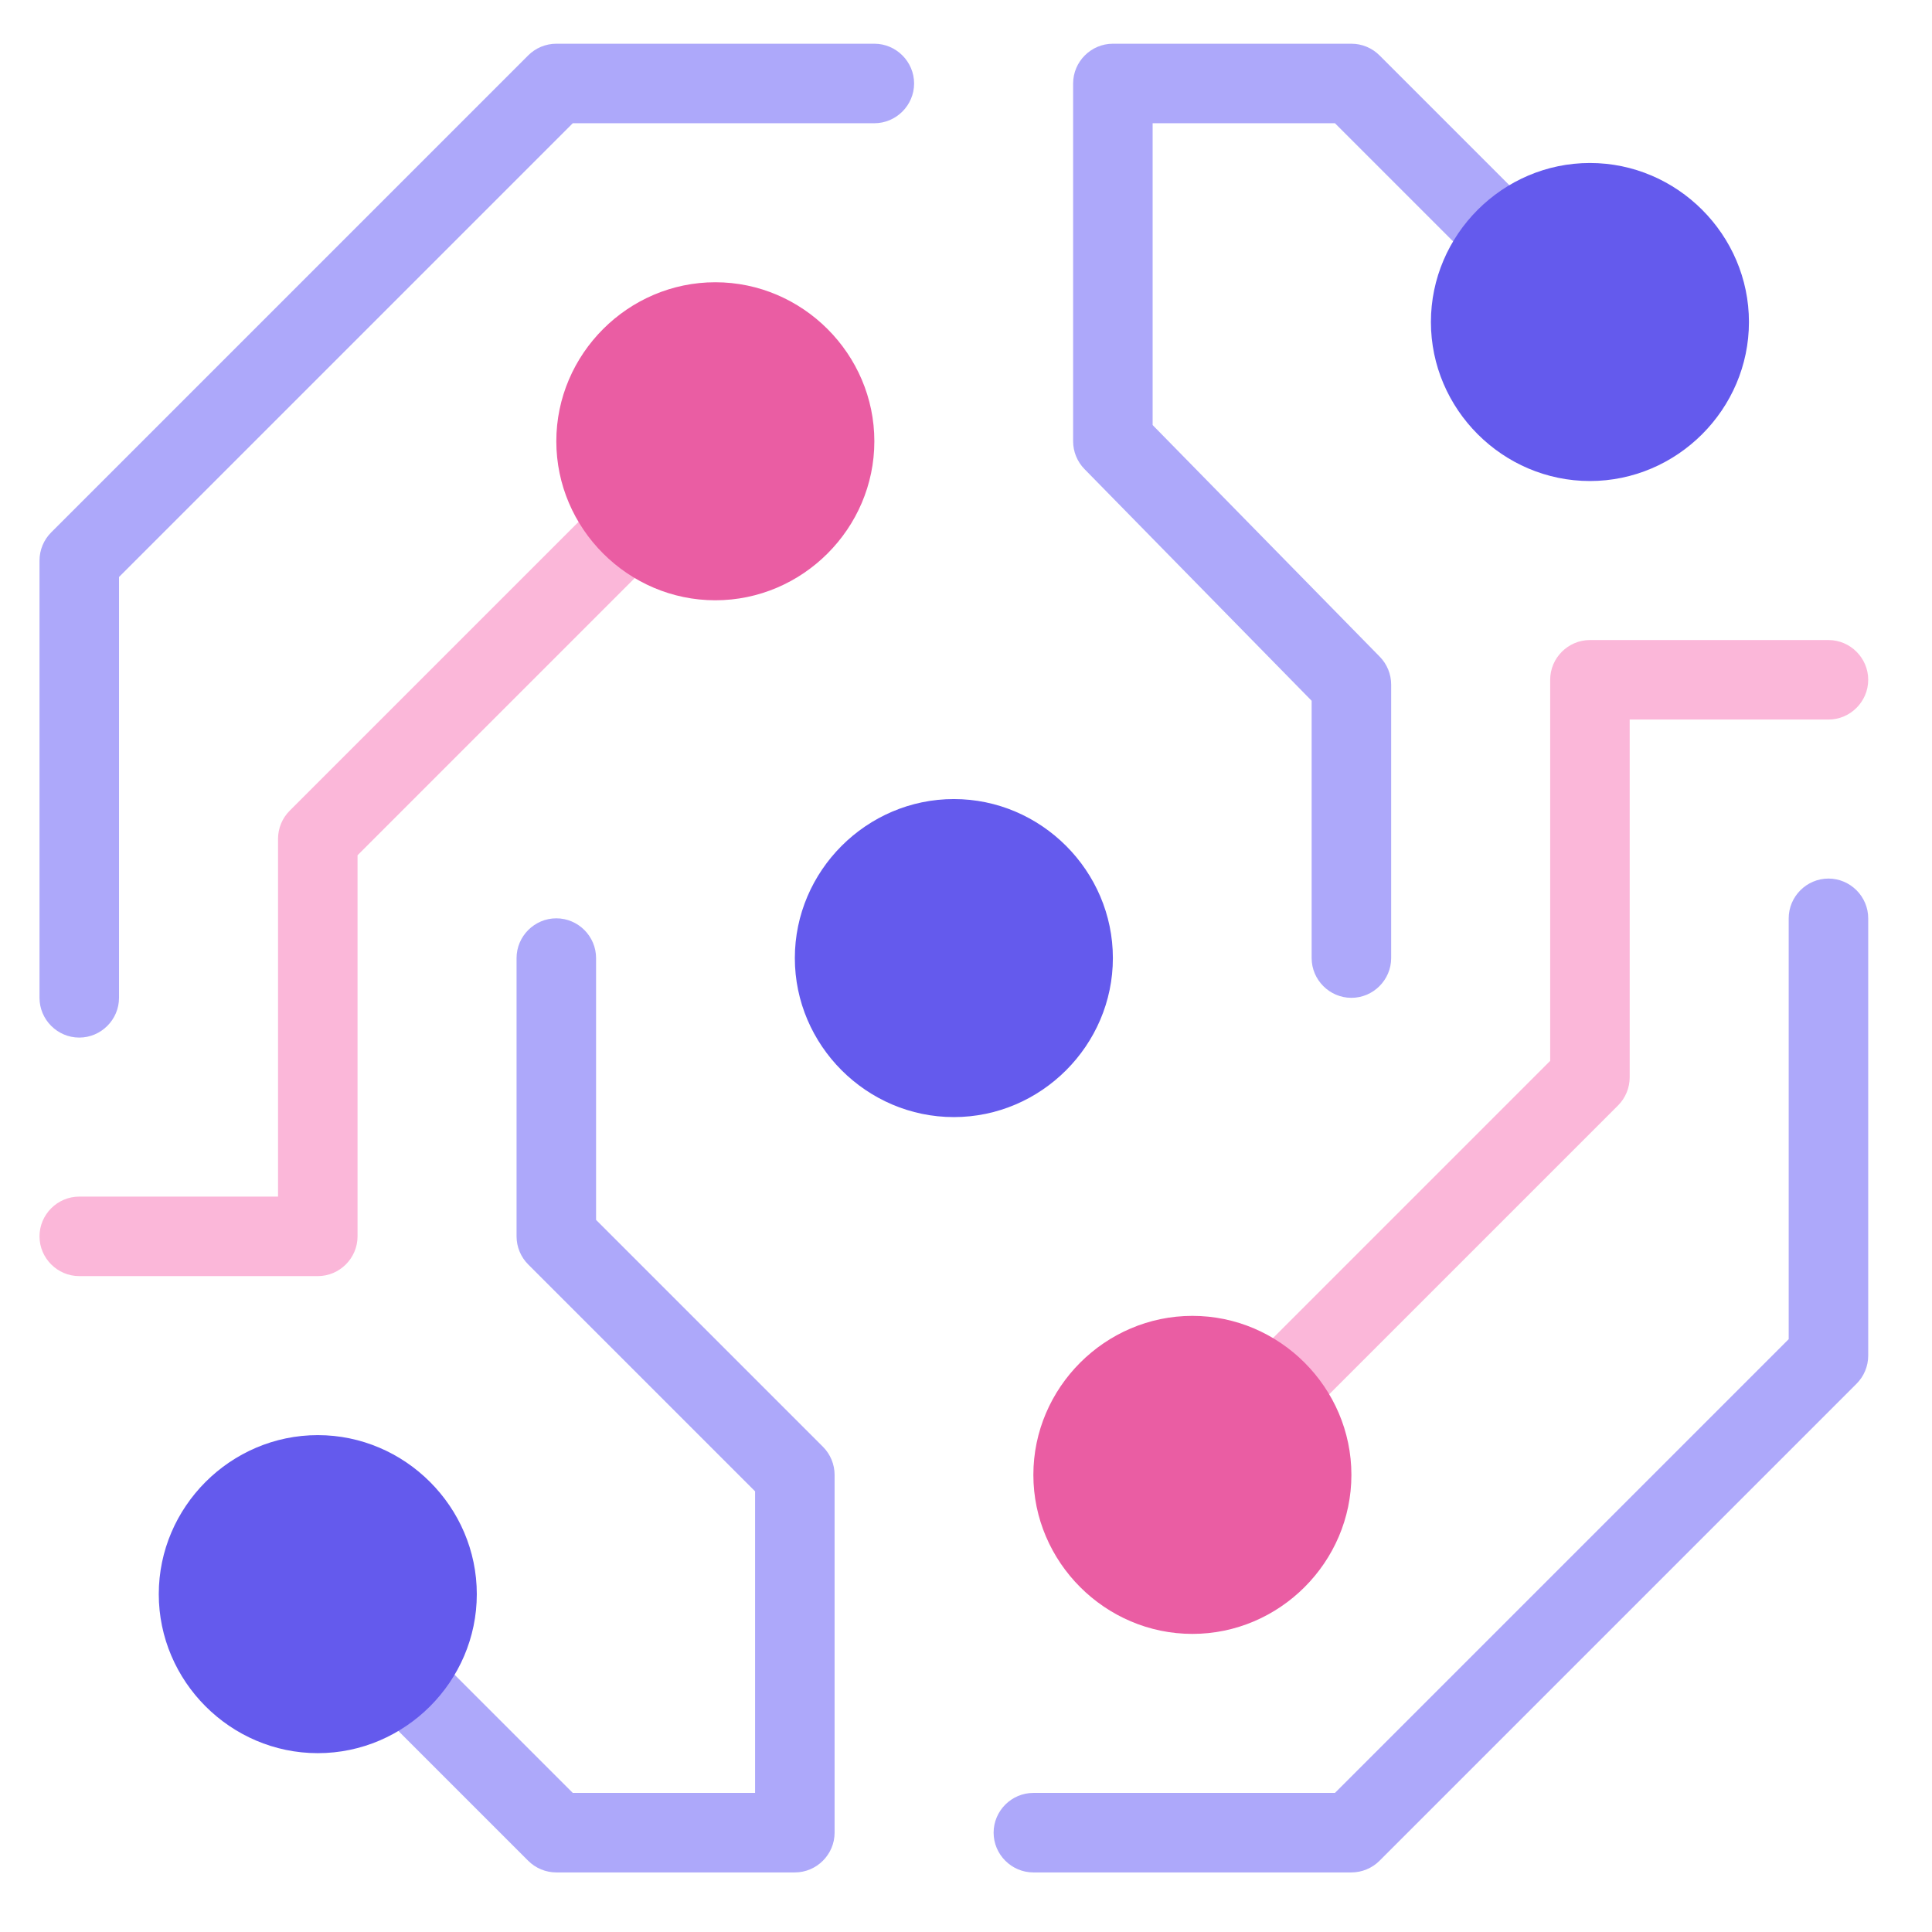 <?xml version="1.0" encoding="UTF-8" standalone="no"?>
<!DOCTYPE svg PUBLIC "-//W3C//DTD SVG 1.1//EN" "http://www.w3.org/Graphics/SVG/1.1/DTD/svg11.dtd">
<svg width="100%" height="100%" viewBox="0 0 61 61" version="1.1" xmlns="http://www.w3.org/2000/svg" xmlns:xlink="http://www.w3.org/1999/xlink" xml:space="preserve" xmlns:serif="http://www.serif.com/" style="fill-rule:evenodd;clip-rule:evenodd;stroke-linejoin:round;stroke-miterlimit:2;">
    <g transform="matrix(1,0,0,1,-2178.56,-2667.44)">
        <g transform="matrix(1.601,0,0,1.601,2251.18,2043.55)">
            <g id="cryptography.svg" transform="matrix(0.784,0,0,0.784,-26.548,408.582)">
                <g transform="matrix(1,0,0,1,-24,-24)">
                    <g>
                        <path d="M34,25C33.451,25 33,24.549 33,24L33,17.528L27.286,11.7C27.103,11.513 27,11.262 27,11L27,2C27,1.451 27.451,1 28,1L34,1C34.265,1 34.52,1.106 34.707,1.293L38.586,5.172C38.766,5.358 38.867,5.608 38.867,5.867C38.867,6.415 38.415,6.867 37.867,6.867C37.608,6.867 37.358,6.766 37.172,6.586L33.586,3L29,3L29,10.592L34.714,16.42C34.897,16.607 35,16.858 35,17.12L35,24C35,24.549 34.549,25 34,25Z" style="fill:rgb(173,168,250);fill-rule:nonzero;"/>
                        <path d="M2,26C1.451,26 1,25.549 1,25L1,14C1,13.735 1.106,13.48 1.293,13.293L13.293,1.293C13.48,1.106 13.735,1 14,1L22,1C22.549,1 23,1.451 23,2C23,2.549 22.549,3 22,3L14.414,3L3,14.414L3,25C3,25.549 2.549,26 2,26Z" style="fill:rgb(173,168,250);fill-rule:nonzero;"/>
                        <path d="M8,32L2,32C1.451,32 1,31.549 1,31C1,30.451 1.451,30 2,30L7,30L7,21C7,20.735 7.106,20.48 7.293,20.293L15.173,12.413C15.359,12.233 15.609,12.132 15.868,12.132C16.416,12.132 16.868,12.584 16.868,13.132C16.868,13.391 16.767,13.641 16.587,13.827L9,21.414L9,31C9,31.549 8.549,32 8,32Z" style="fill:rgb(251,183,217);fill-rule:nonzero;"/>
                        <path d="M34,47L26,47C25.451,47 25,46.549 25,46C25,45.451 25.451,45 26,45L33.586,45L45,33.586L45,23C45,22.451 45.451,22 46,22C46.549,22 47,22.451 47,23L47,34C47,34.265 46.894,34.52 46.707,34.707L34.707,46.707C34.52,46.894 34.265,47 34,47Z" style="fill:rgb(173,168,250);fill-rule:nonzero;"/>
                        <path d="M20,47L14,47C13.735,47 13.48,46.894 13.293,46.707L9.413,42.827C9.233,42.641 9.132,42.391 9.132,42.132C9.132,41.584 9.584,41.132 10.132,41.132C10.391,41.132 10.641,41.233 10.827,41.413L14.414,45L19,45L19,37.414L13.293,31.707C13.106,31.52 13,31.265 13,31L13,24C13,23.451 13.451,23 14,23C14.549,23 15,23.451 15,24L15,30.586L20.707,36.293C20.894,36.48 21,36.735 21,37L21,46C21,46.549 20.549,47 20,47Z" style="fill:rgb(173,168,250);fill-rule:nonzero;"/>
                        <path d="M32.12,35.88C31.571,35.88 31.12,35.429 31.12,34.88C31.12,34.615 31.226,34.36 31.413,34.173L39,26.586L39,17C39,16.451 39.451,16 40,16L46,16C46.549,16 47,16.451 47,17C47,17.549 46.549,18 46,18L41,18L41,27C41,27.265 40.894,27.52 40.707,27.707L32.827,35.587C32.64,35.774 32.385,35.88 32.12,35.88Z" style="fill:rgb(251,183,217);fill-rule:nonzero;"/>
                        <path d="M24,28C21.806,28 20,26.194 20,24C20,21.806 21.806,20 24,20C26.194,20 28,21.806 28,24C28,26.194 26.194,28 24,28Z" style="fill:rgb(100,90,237);fill-rule:nonzero;"/>
                        <path d="M40,12C37.806,12 36,10.194 36,8C36,5.806 37.806,4 40,4C42.194,4 44,5.806 44,8C44,10.194 42.194,12 40,12Z" style="fill:rgb(100,90,237);fill-rule:nonzero;"/>
                        <path d="M8,44C5.806,44 4,42.194 4,40C4,37.806 5.806,36 8,36C10.194,36 12,37.806 12,40C12,42.194 10.194,44 8,44Z" style="fill:rgb(100,90,237);fill-rule:nonzero;"/>
                        <path d="M18,15C15.806,15 14,13.194 14,11C14,8.806 15.806,7 18,7C20.194,7 22,8.806 22,11C22,13.194 20.194,15 18,15Z" style="fill:rgb(234,93,163);fill-rule:nonzero;"/>
                        <path d="M30,41C27.806,41 26,39.194 26,37C26,34.806 27.806,33 30,33C32.194,33 34,34.806 34,37C34,39.194 32.194,41 30,41Z" style="fill:rgb(234,93,163);fill-rule:nonzero;"/>
                    </g>
                </g>
            </g>
        </g>
    </g>
</svg>
